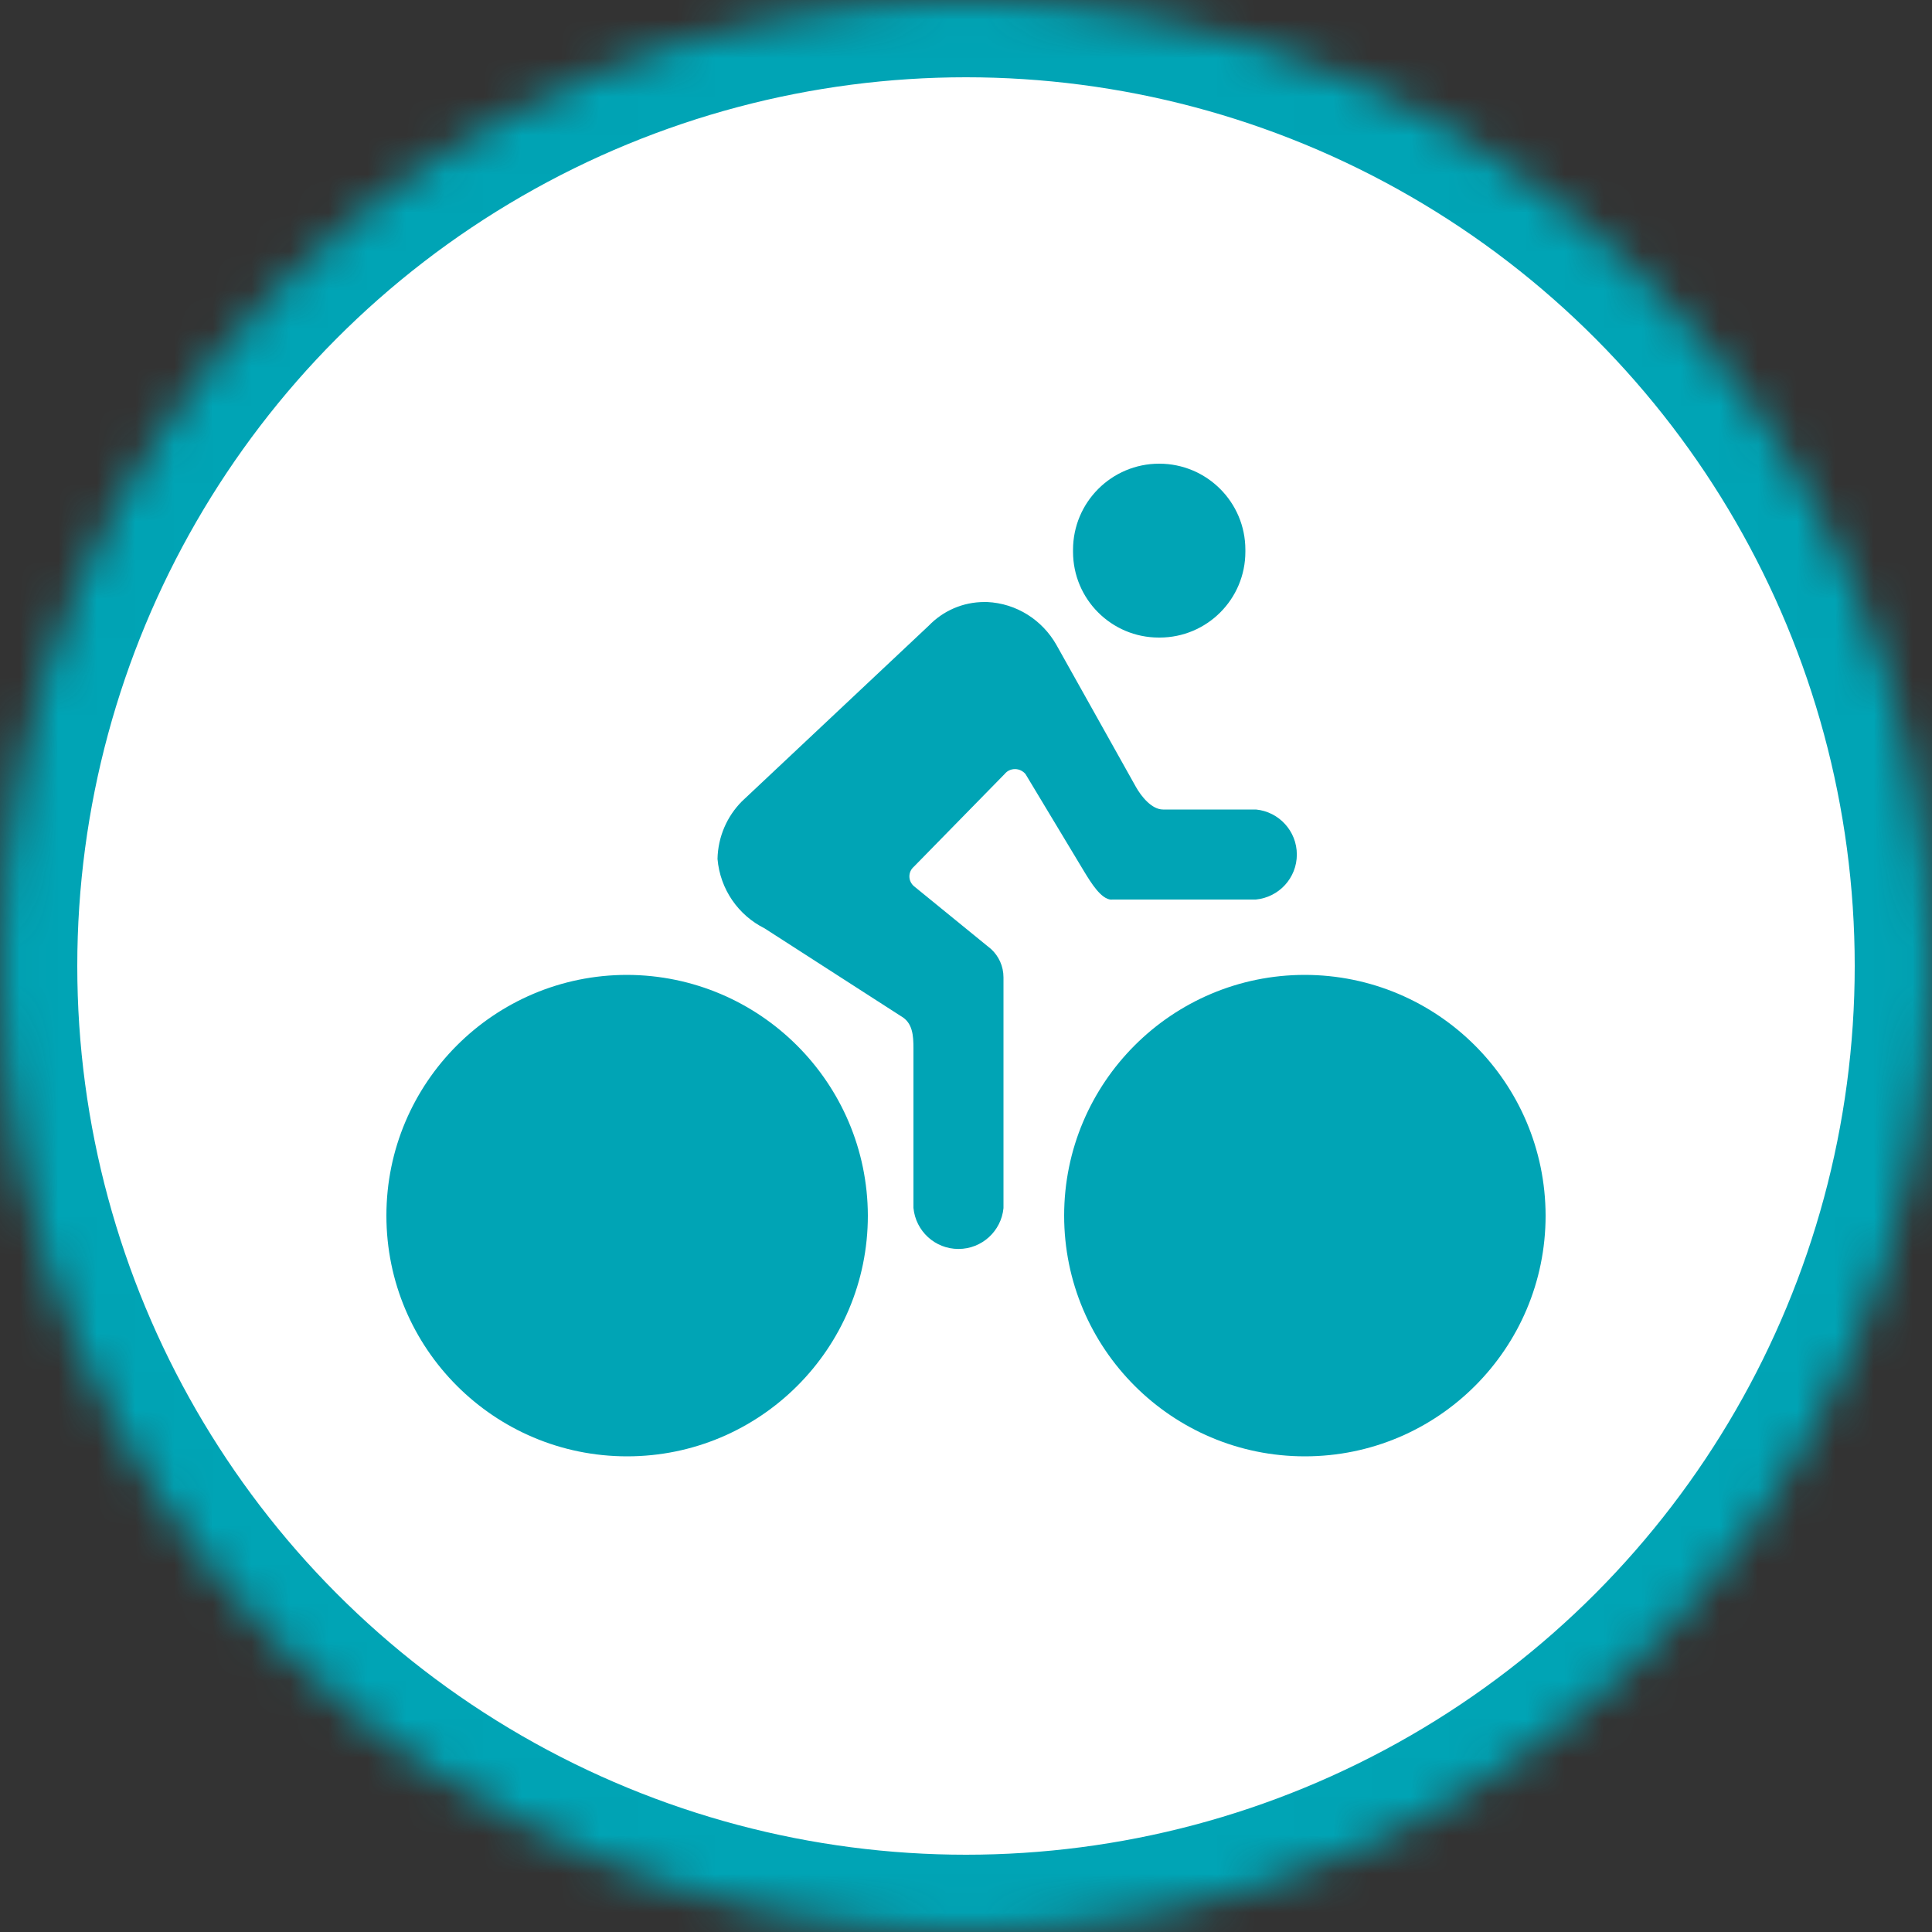 <svg width="50" height="50" viewBox="0 0 50 50" xmlns="http://www.w3.org/2000/svg" xmlns:xlink="http://www.w3.org/1999/xlink"><rect x="0" y="0" width="50" height="50" fill="#333333" stroke="none"/><title>icon-cycle</title><defs><circle id="a" cx="25" cy="25" r="25"/><mask id="b" x="0" y="0" width="50" height="50" fill="#fff"><use xlink:href="#a"/></mask></defs><g fill="none" fill-rule="evenodd"><use stroke="#00A4B5" mask="url(#b)" stroke-width="4" fill="#FFF" xlink:href="#a"/><path d="M16.23 25.23c-3.44 0-6.23 2.79-6.23 6.23 0 3.44 2.79 6.23 6.23 6.23 3.44 0 6.23-2.79 6.23-6.23-.01-3.436-2.794-6.22-6.23-6.23zm12.54-1.95h3.73c.598-.057 1.062-.557 1.062-1.165s-.464-1.108-1.057-1.165H30.1c-.3 0-.57-.35-.7-.58l-2.06-3.68c-.363-.64-1.027-1.075-1.795-1.11h-.066c-.566 0-1.076.233-1.44.61l-4.84 4.55c-.38.384-.617.908-.63 1.488.068.795.545 1.462 1.217 1.797L23.32 26.3c.3.17.32.5.32.83v4.13c.057.6.557 1.063 1.165 1.063s1.108-.464 1.165-1.057V25.33v-.035c0-.29-.122-.55-.32-.733l-2-1.63c-.07-.062-.115-.15-.115-.25s.044-.19.114-.25l2.35-2.4c.064-.08.16-.128.27-.128.107 0 .204.05.27.127l1.53 2.542c.16.26.43.71.7.71v-.002zm5 1.95c-3.44 0-6.23 2.79-6.23 6.23 0 3.44 2.79 6.23 6.23 6.23 3.44 0 6.23-2.79 6.23-6.23-.006-3.442-2.797-6.23-6.24-6.23h-.032.042zM30 16.5h.01c1.227 0 2.22-.994 2.22-2.22v-.053c0-1.23-.998-2.227-2.23-2.227s-2.23.998-2.23 2.23v.05c0 1.226.993 2.22 2.22 2.22H30z" fill="#00A4B5"/></g></svg>